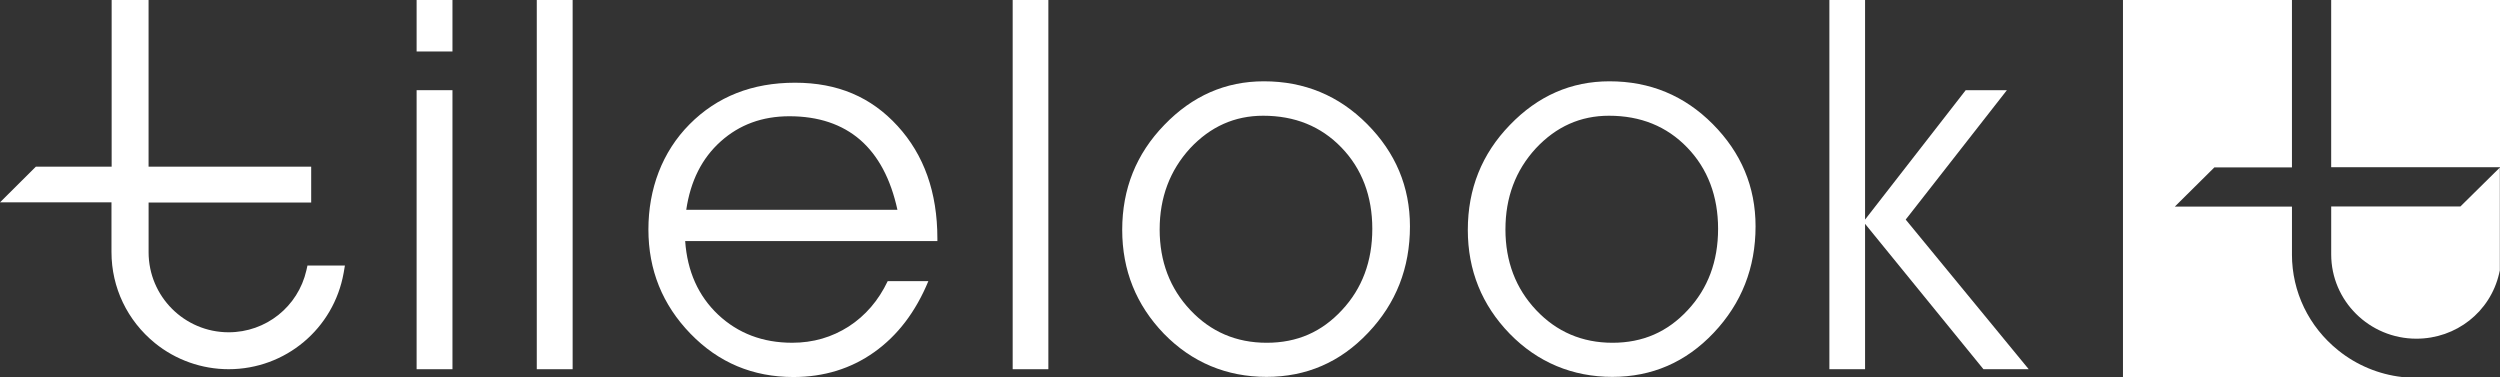 <?xml version="1.0" encoding="UTF-8"?><svg id="Livello_2" xmlns="http://www.w3.org/2000/svg" viewBox="0 0 1795.61 270.79"><rect x="0" y="0" width="1795.61" height="270.79" fill="#333333" stroke="none"/><defs><style>.cls-1{fill:#ffffff;}.cls-2{fill:#ffffff;}</style></defs><g id="Livello_1-2"><g><polygon class="cls-2" points="1674.36 0 1674.36 98.55 1674.36 120.1 1795.61 120.1 1795.61 0 1674.36 0"/><path class="cls-1" d="M1646.19,182.82v-34.42h-84.15l28.43-28.18h55.71V0h-121.37V270.79h200.42c-16.7-1.91-32.64-8.54-45.77-19.12-21.16-16.96-33.28-42.07-33.28-68.85"/><path class="cls-1" d="M1795.61,120.23l-28.43,28.05h-92.81v34.42c0,33.4,27.41,60.56,61.2,60.56,28.56,0,53.04-19.25,59.41-46.79l.51-2.29V120.23h.13Z"/></g><path class="cls-1" d="M0,145.34H80.07v35.7c0,25.5,11.35,49.21,31.24,65.4,14.92,12.11,33.66,18.74,52.91,18.74,40.8,0,75.48-29.07,82.62-69.23l.89-5.23h-26.9l-.76,3.44c-5.99,26.14-29.07,44.5-55.84,44.5-31.75,0-57.5-25.75-57.5-57.5v-35.7h116.78v-25.75H106.71V0h-26.52V119.72H25.75L0,145.34Z"/><path class="cls-1" d="M299.23,265.19h25.75V64.77h-25.75v200.42Zm0-228.21h25.75V0h-25.75V36.97Z"/><rect class="cls-1" x="385.54" width="25.75" height="265.19"/><path class="cls-1" d="M644.6,150.82c-4.84-22.31-13.77-39.01-26.77-50.36-13-11.22-29.96-16.96-50.87-16.96-19.38,0-35.83,5.99-49.34,18.1-13.51,12.11-21.67,28.43-24.73,49.08h151.72v.13Zm28.3,22.31h-180.78c1.53,21.8,9.43,39.4,23.71,52.91,14.28,13.39,32,20.14,53.16,20.14,15.04,0,28.56-3.95,40.67-11.73,11.98-7.78,21.29-18.61,27.92-32.51h29.2c-9.18,22.18-22.18,39.14-38.89,51-16.7,11.86-36.08,17.85-58.01,17.85-29.2,0-53.8-10.33-73.95-31.11-20.14-20.78-30.22-45.77-30.22-74.84s9.82-55.71,29.58-75.6c19.76-19.89,45-29.83,75.73-29.83s54.69,10.33,73.69,31.11c19,20.78,28.56,47.68,28.56,80.83v1.79h-.38Z"/><rect class="cls-1" x="727.35" width="25.63" height="265.19"/><path class="cls-1" d="M832.91,164.72c0,23.08,7.39,42.46,22.06,58.01,14.66,15.55,32.89,23.46,54.82,23.46s39.52-7.78,54.06-23.46c14.53-15.55,21.8-35.06,21.8-58.39s-7.39-43.09-22.18-58.39c-14.79-15.3-33.53-22.82-56.22-22.82-20.4,0-37.87,7.78-52.53,23.46-14.41,15.81-21.8,35.19-21.8,58.14m-26.9,.38c0-29.45,10.07-54.57,30.22-75.35,20.14-20.91,43.99-31.36,71.52-31.36,29.07,0,53.8,10.2,74.2,30.73,20.4,20.53,30.73,45,30.73,73.44,0,29.83-9.94,55.33-30.09,76.5-20.02,21.16-44.37,31.62-72.93,31.62s-53.55-10.33-73.69-30.98c-19.89-20.65-29.96-45.52-29.96-74.58"/><path class="cls-1" d="M1081.27,164.72c0,23.08,7.39,42.46,22.06,58.01,14.66,15.55,33.02,23.46,54.82,23.46s39.52-7.78,54.06-23.46c14.53-15.55,21.8-35.06,21.8-58.39s-7.39-43.09-22.18-58.39c-14.79-15.3-33.53-22.82-56.22-22.82-20.4,0-37.87,7.78-52.53,23.46-14.53,15.81-21.8,35.19-21.8,58.14m-27.03,.38c0-29.45,10.07-54.57,30.22-75.35,20.14-20.91,43.99-31.36,71.52-31.36,29.07,0,53.8,10.2,74.2,30.73,20.4,20.53,30.73,45,30.73,73.44,0,29.83-10.07,55.33-30.09,76.5-20.02,21.16-44.37,31.62-72.8,31.62s-53.55-10.33-73.69-30.98c-20.02-20.65-30.09-45.52-30.09-74.58"/><polygon class="cls-1" points="1313.94 0 1313.94 265.19 1339.57 265.19 1339.57 160.77 1424.61 265.19 1457.12 265.19 1368.76 157.71 1441.44 64.77 1411.86 64.77 1339.57 157.71 1339.57 0 1313.94 0"/></g></svg>